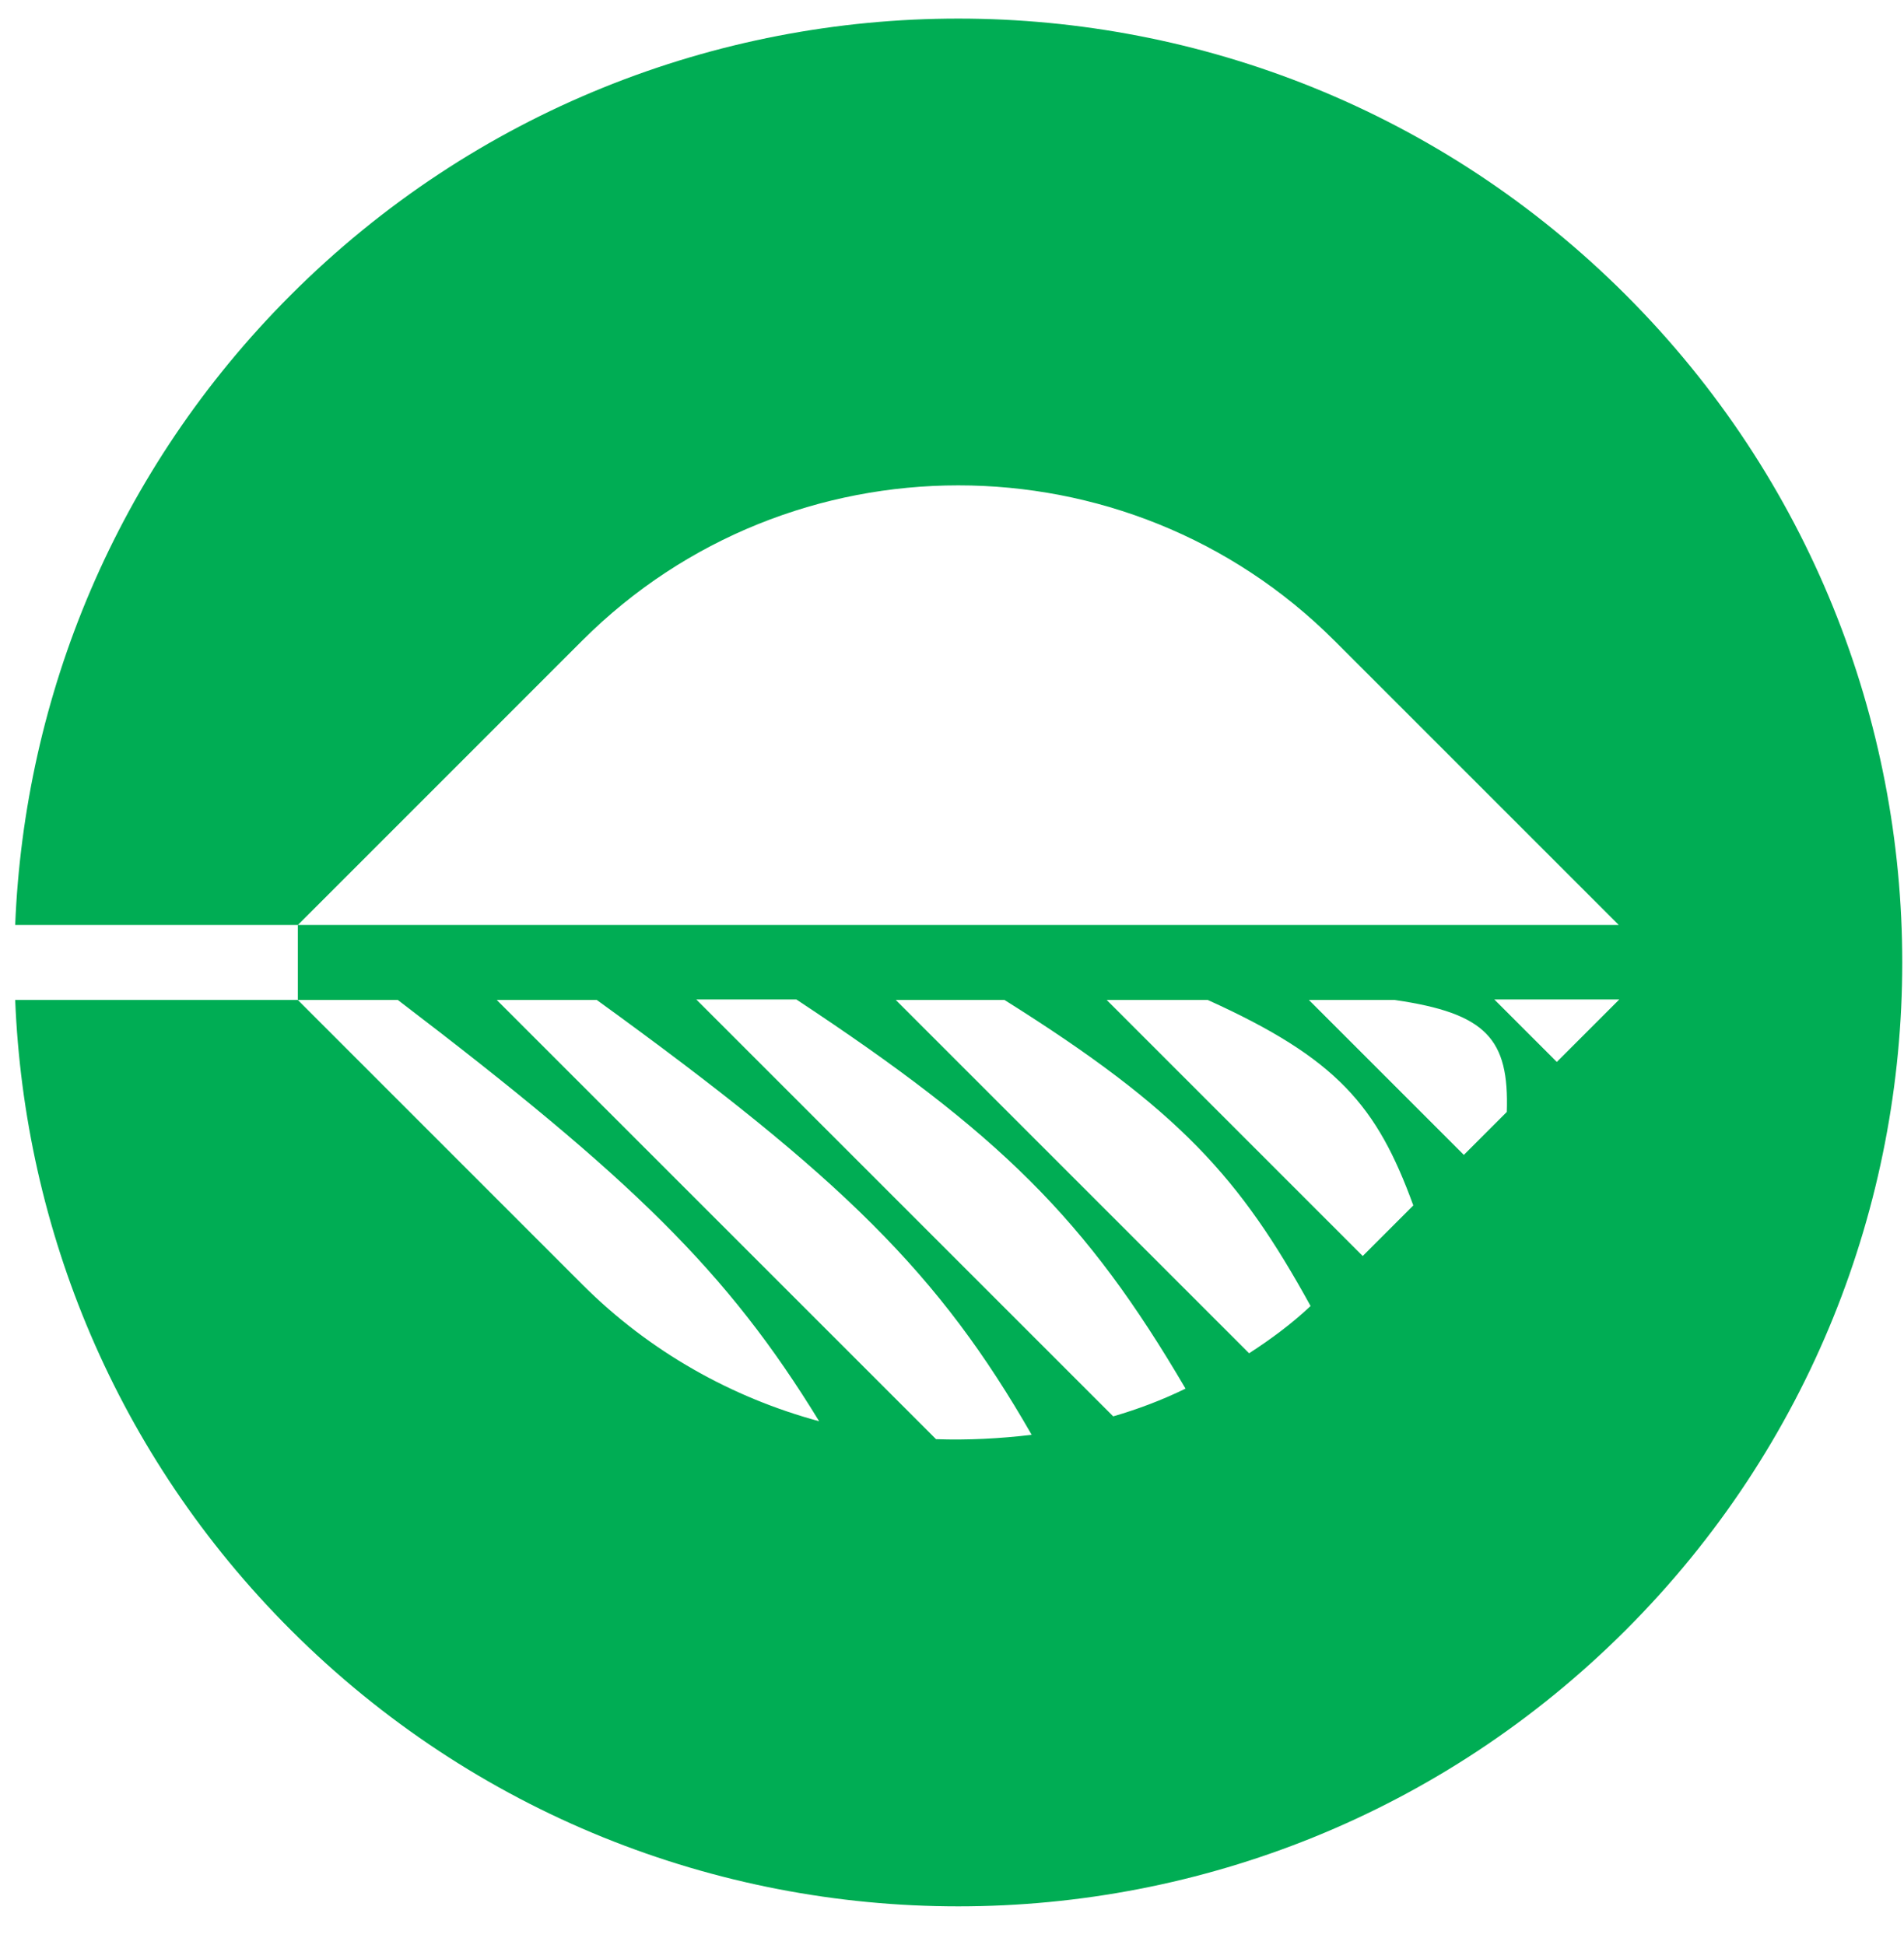 <svg width="46" height="47" viewBox="0 0 46 47" fill="none" xmlns="http://www.w3.org/2000/svg">
<path d="M39.28 7.127C30.375 -1.777 15.929 -1.777 7.025 7.127C2.796 11.356 0.59 16.82 0.367 22.349L7.196 22.349L7.196 24.161L9.612 24.161C15.286 28.487 17.582 30.73 19.79 34.339C17.702 33.774 15.706 32.671 14.077 31.043L7.196 24.161L0.367 24.161C0.59 29.69 2.796 35.153 7.025 39.382C15.929 48.286 30.375 48.286 39.28 39.382C48.184 30.478 48.184 16.032 39.28 7.127ZM7.196 22.349L14.064 15.48C19.068 10.476 27.237 10.476 32.24 15.48L39.109 22.349C32.877 22.349 29.384 22.349 23.152 22.349C16.921 22.349 13.427 22.349 7.196 22.349ZM22.614 34.772L12.002 24.161L14.419 24.161C20.386 28.482 22.699 30.785 24.925 34.667C24.151 34.759 23.376 34.799 22.614 34.772ZM26.895 34.221L16.822 24.148L19.239 24.148C24.16 27.399 26.241 29.451 28.642 33.551C28.077 33.827 27.486 34.05 26.895 34.221ZM30.178 32.697L21.642 24.161L24.269 24.161C28.505 26.819 29.964 28.465 31.663 31.555C31.203 31.988 30.704 32.356 30.178 32.697ZM32.923 30.347L26.738 24.161H29.18C32.308 25.576 33.269 26.719 34.145 29.125L32.923 30.347ZM35.366 27.904L31.623 24.161H33.698C35.916 24.483 36.462 25.105 36.404 26.866L35.366 27.904ZM37.612 25.658L36.102 24.148L39.122 24.148L37.612 25.658Z" fill="#00AD54"/>
</svg>
